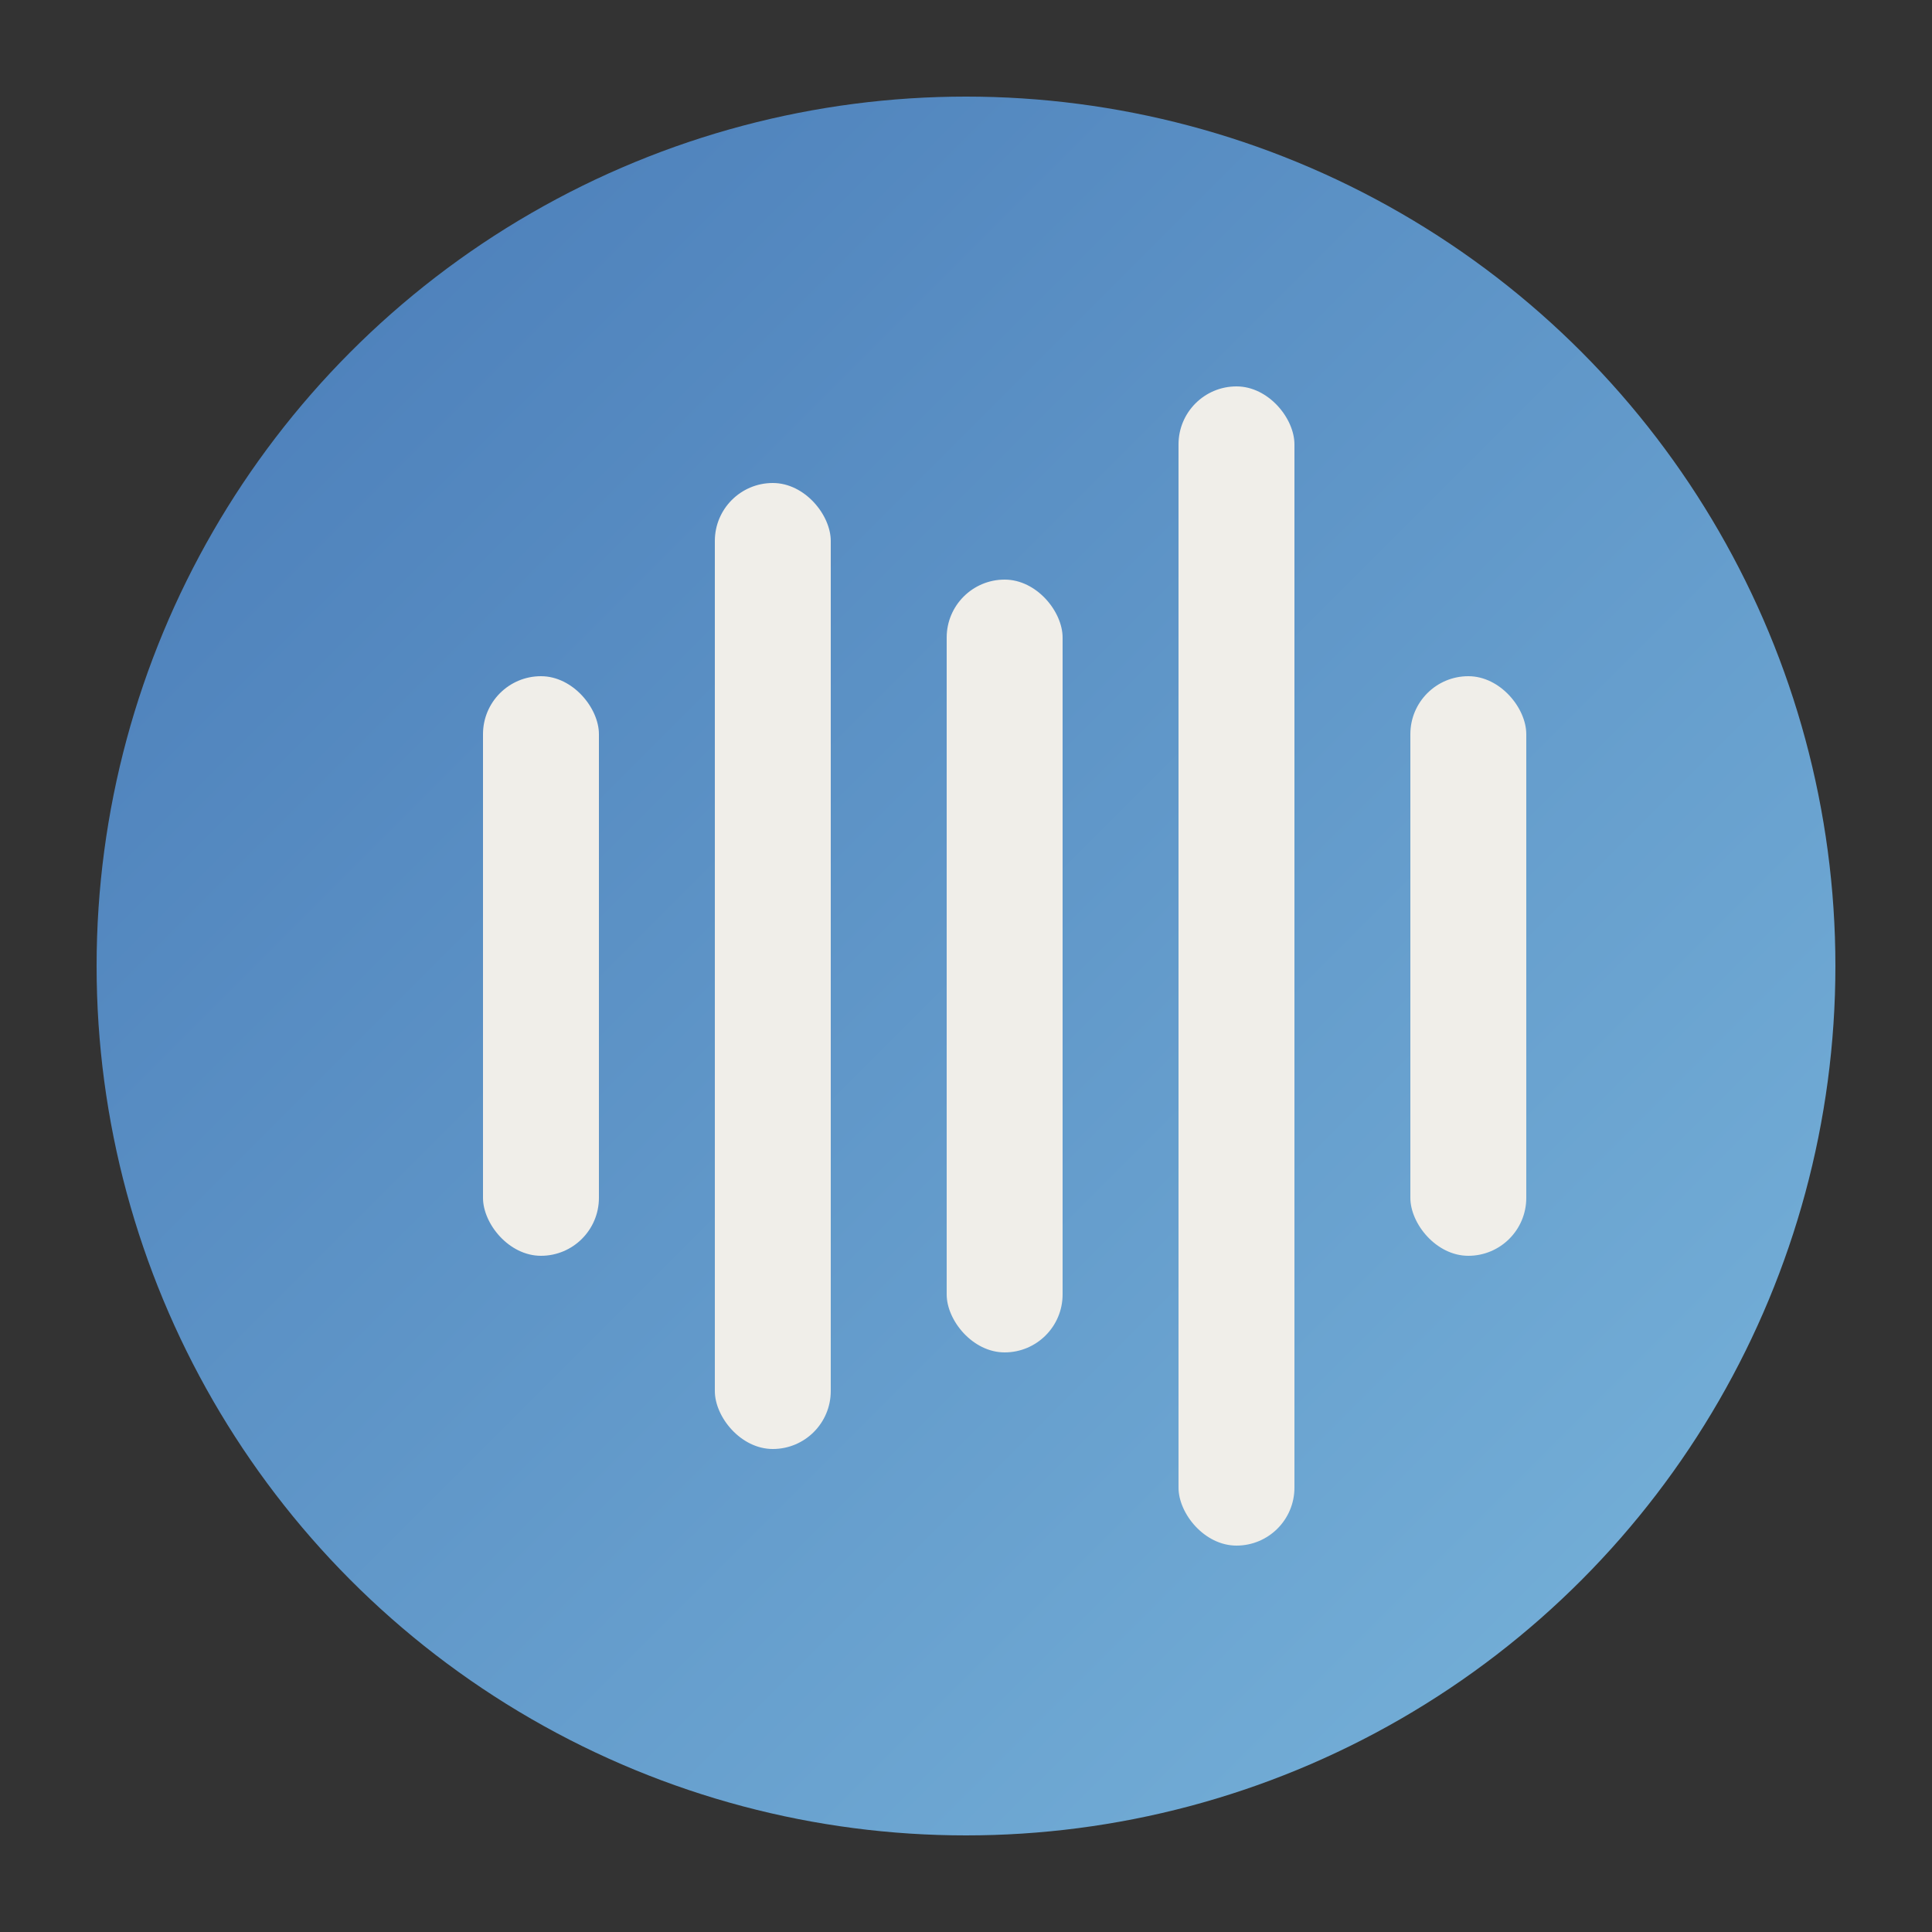 <svg xmlns="http://www.w3.org/2000/svg" viewBox="0 0 100 100">
  <rect x="0" y="0" width="100" height="100" fill="#333333" stroke="none"/>
  <defs>
    <linearGradient id="grad" x1="0%" y1="0%" x2="100%" y2="100%">
      <stop offset="0%" style="stop-color:#487AB7;stop-opacity:1" />
      <stop offset="100%" style="stop-color:#79B5DB;stop-opacity:1" />
    </linearGradient>
  </defs>
  <circle cx="50" cy="50" r="45" fill="url(#grad)"/>
  <g fill="#F0EEE9">
    <!-- 声波图标 -->
    <rect x="25" y="35" width="6" height="30" rx="3"/>
    <rect x="37" y="25" width="6" height="50" rx="3"/>
    <rect x="49" y="30" width="6" height="40" rx="3"/>
    <rect x="61" y="20" width="6" height="60" rx="3"/>
    <rect x="73" y="35" width="6" height="30" rx="3"/>
  </g>
</svg>
